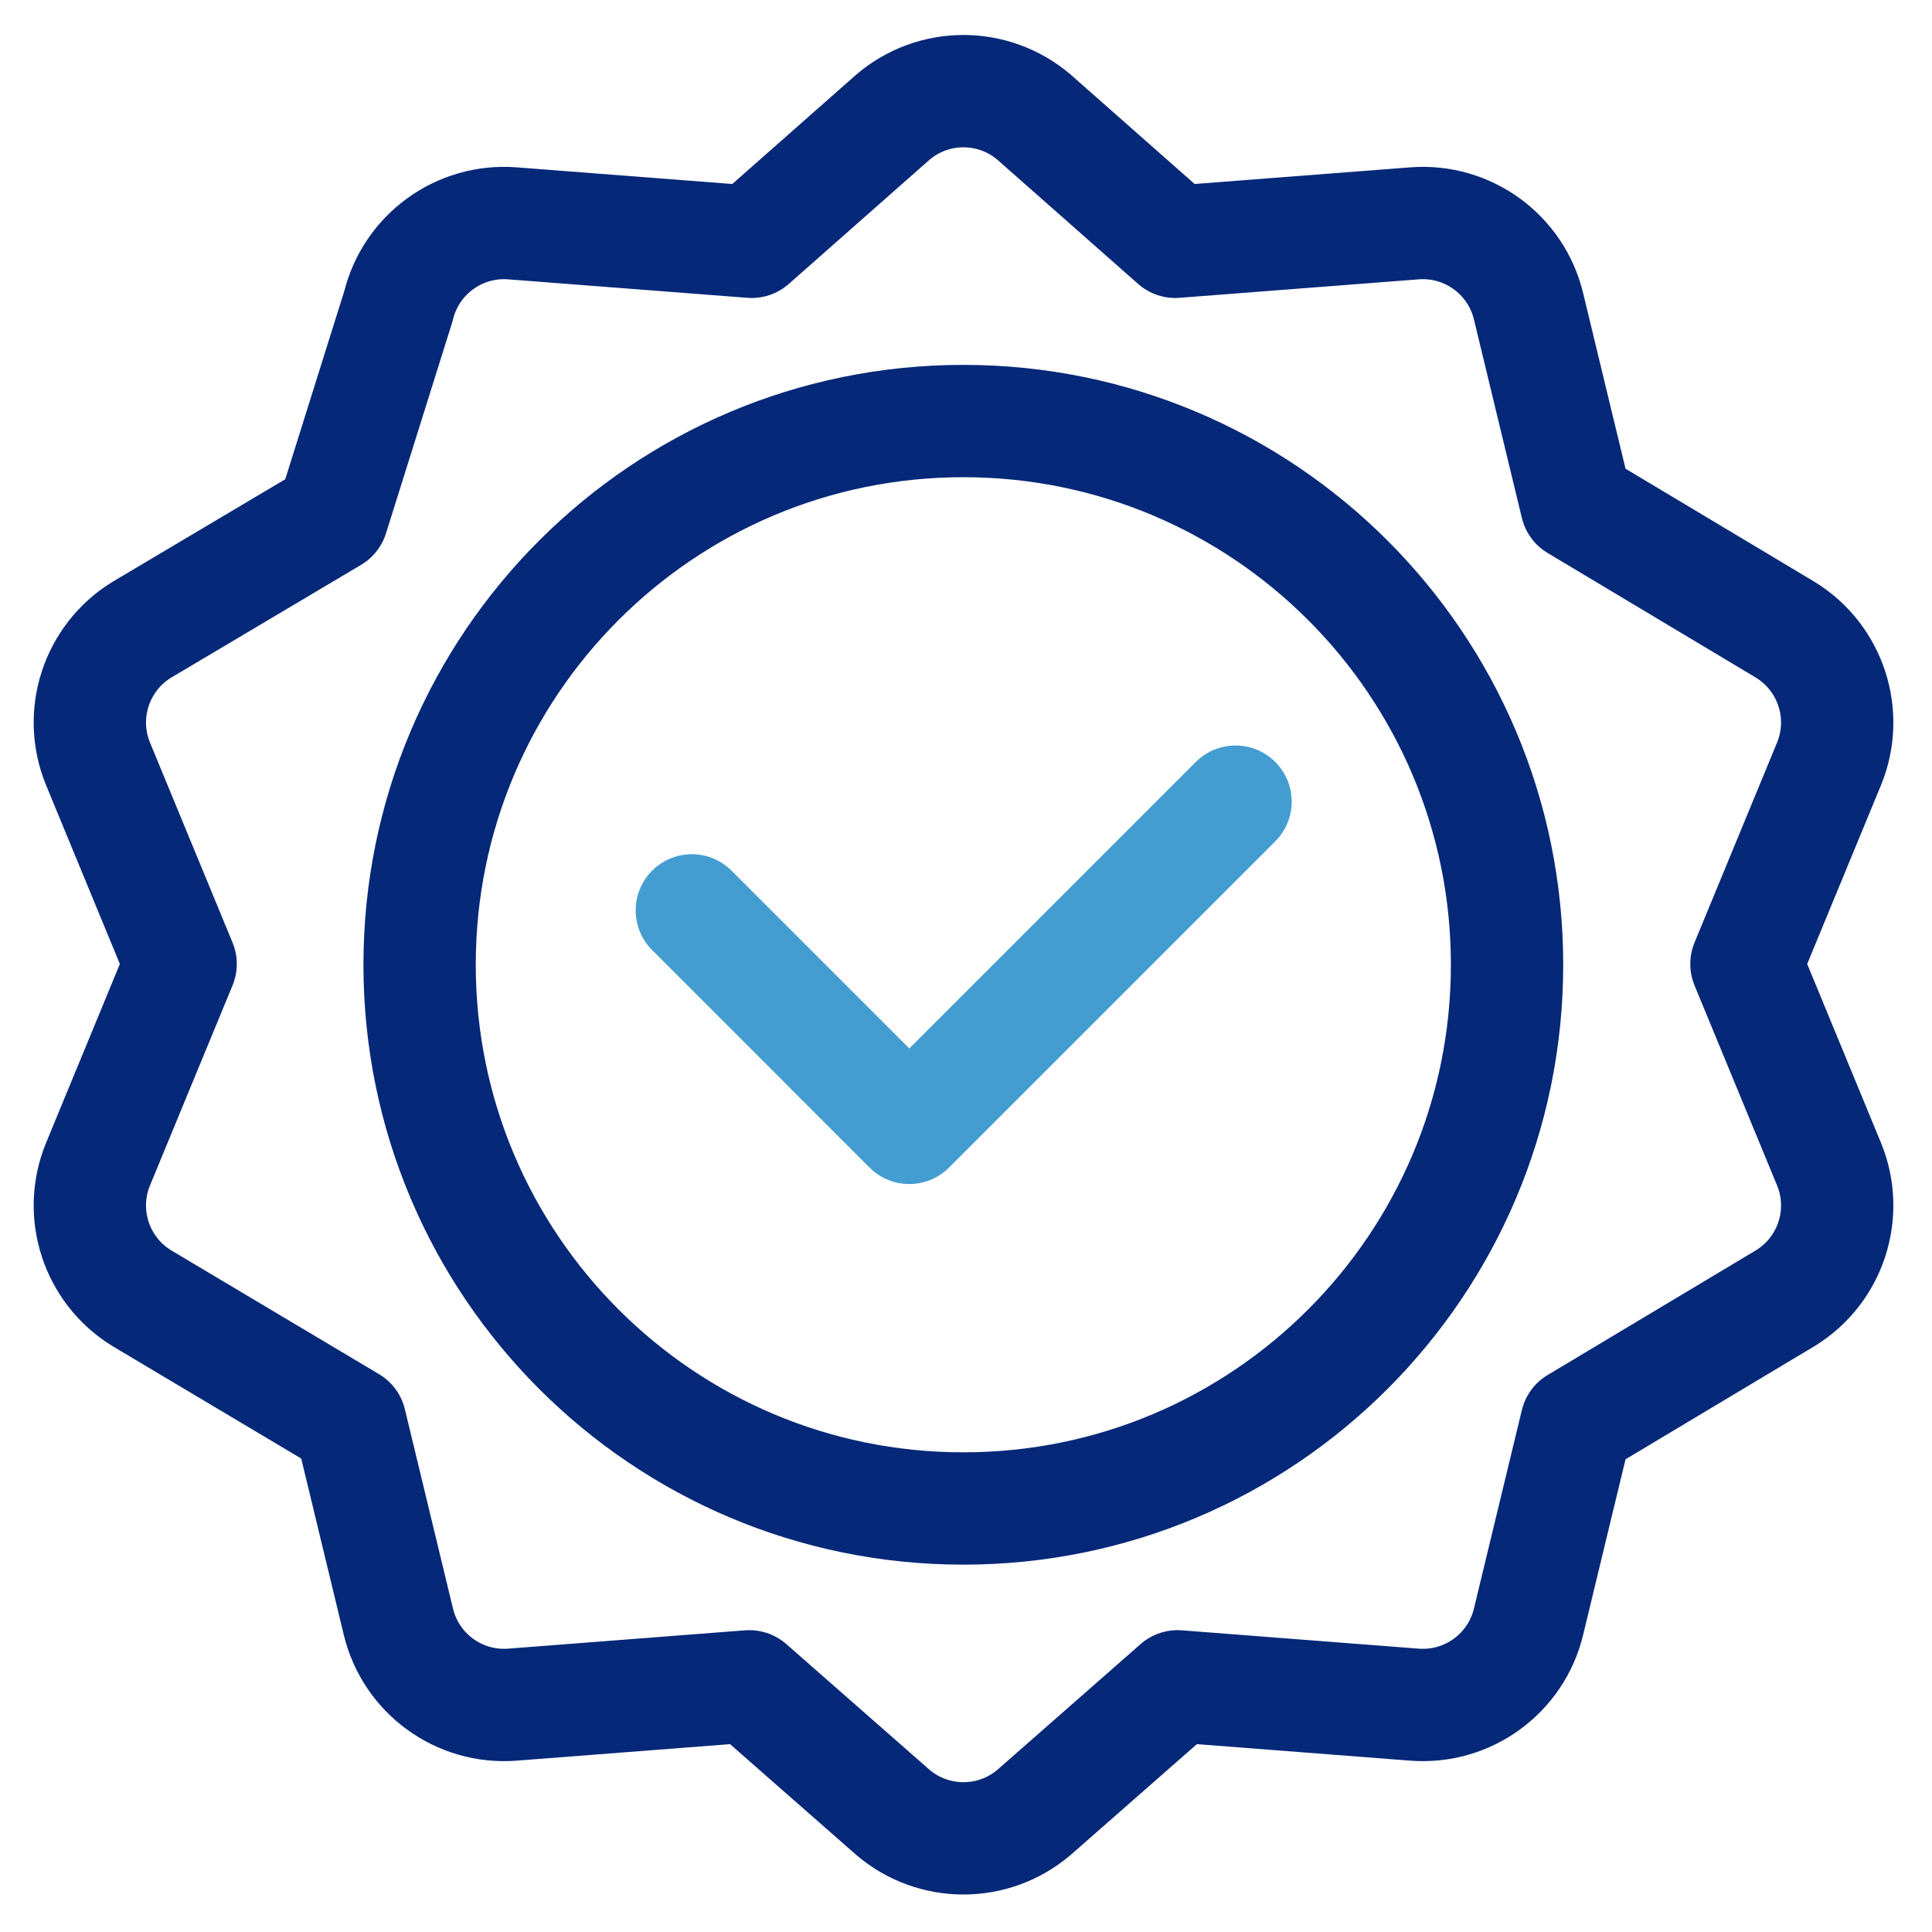 <svg width="43" height="43" viewBox="0 0 43 43" fill="none" xmlns="http://www.w3.org/2000/svg">
<g id="g3097">
<g id="g3103">
<path id="path3105" d="M33.542 21.472C33.542 28.156 28.124 33.574 21.441 33.574C14.757 33.574 9.339 28.156 9.339 21.472C9.339 14.789 14.757 9.371 21.441 9.371C28.124 9.371 33.542 14.789 33.542 21.472Z" stroke="#062878" stroke-width="2.5" stroke-miterlimit="10" stroke-linecap="round" stroke-linejoin="round"/>
</g>
<g id="g3107">
<path id="path3109" d="M27.499 17.842L20.238 25.103L15.398 20.262" stroke="#449DD1" stroke-width="2.5" stroke-miterlimit="10" stroke-linecap="round" stroke-linejoin="round"/>
</g>
<g id="g3111">
<path id="path3113" d="M19.874 2.607C20.778 1.836 22.108 1.836 23.013 2.607L26.158 5.382L31.48 4.971C32.665 4.879 33.741 5.661 34.02 6.816L35.087 11.235L39.737 14.018C40.749 14.641 41.16 15.905 40.707 17.004L38.87 21.455L40.707 25.907C41.16 27.005 40.749 28.27 39.737 28.892L35.087 31.676L34.02 36.095C33.741 37.25 32.665 38.032 31.48 37.94L26.21 37.532L23.013 40.338C22.108 41.108 20.778 41.108 19.874 40.338L16.677 37.532L11.406 37.94C10.222 38.032 9.146 37.25 8.867 36.095L7.796 31.658L3.153 28.892C2.141 28.27 1.73 27.005 2.183 25.907L4.02 21.455L2.183 17.004C1.73 15.905 2.141 14.641 3.153 14.018L7.398 11.497L8.867 6.816C9.146 5.661 10.222 4.879 11.406 4.971L16.729 5.382L19.874 2.607Z" stroke="#062878" stroke-width="2.5" stroke-miterlimit="10" stroke-linecap="round" stroke-linejoin="round"/>
</g>
</g>
</svg>

